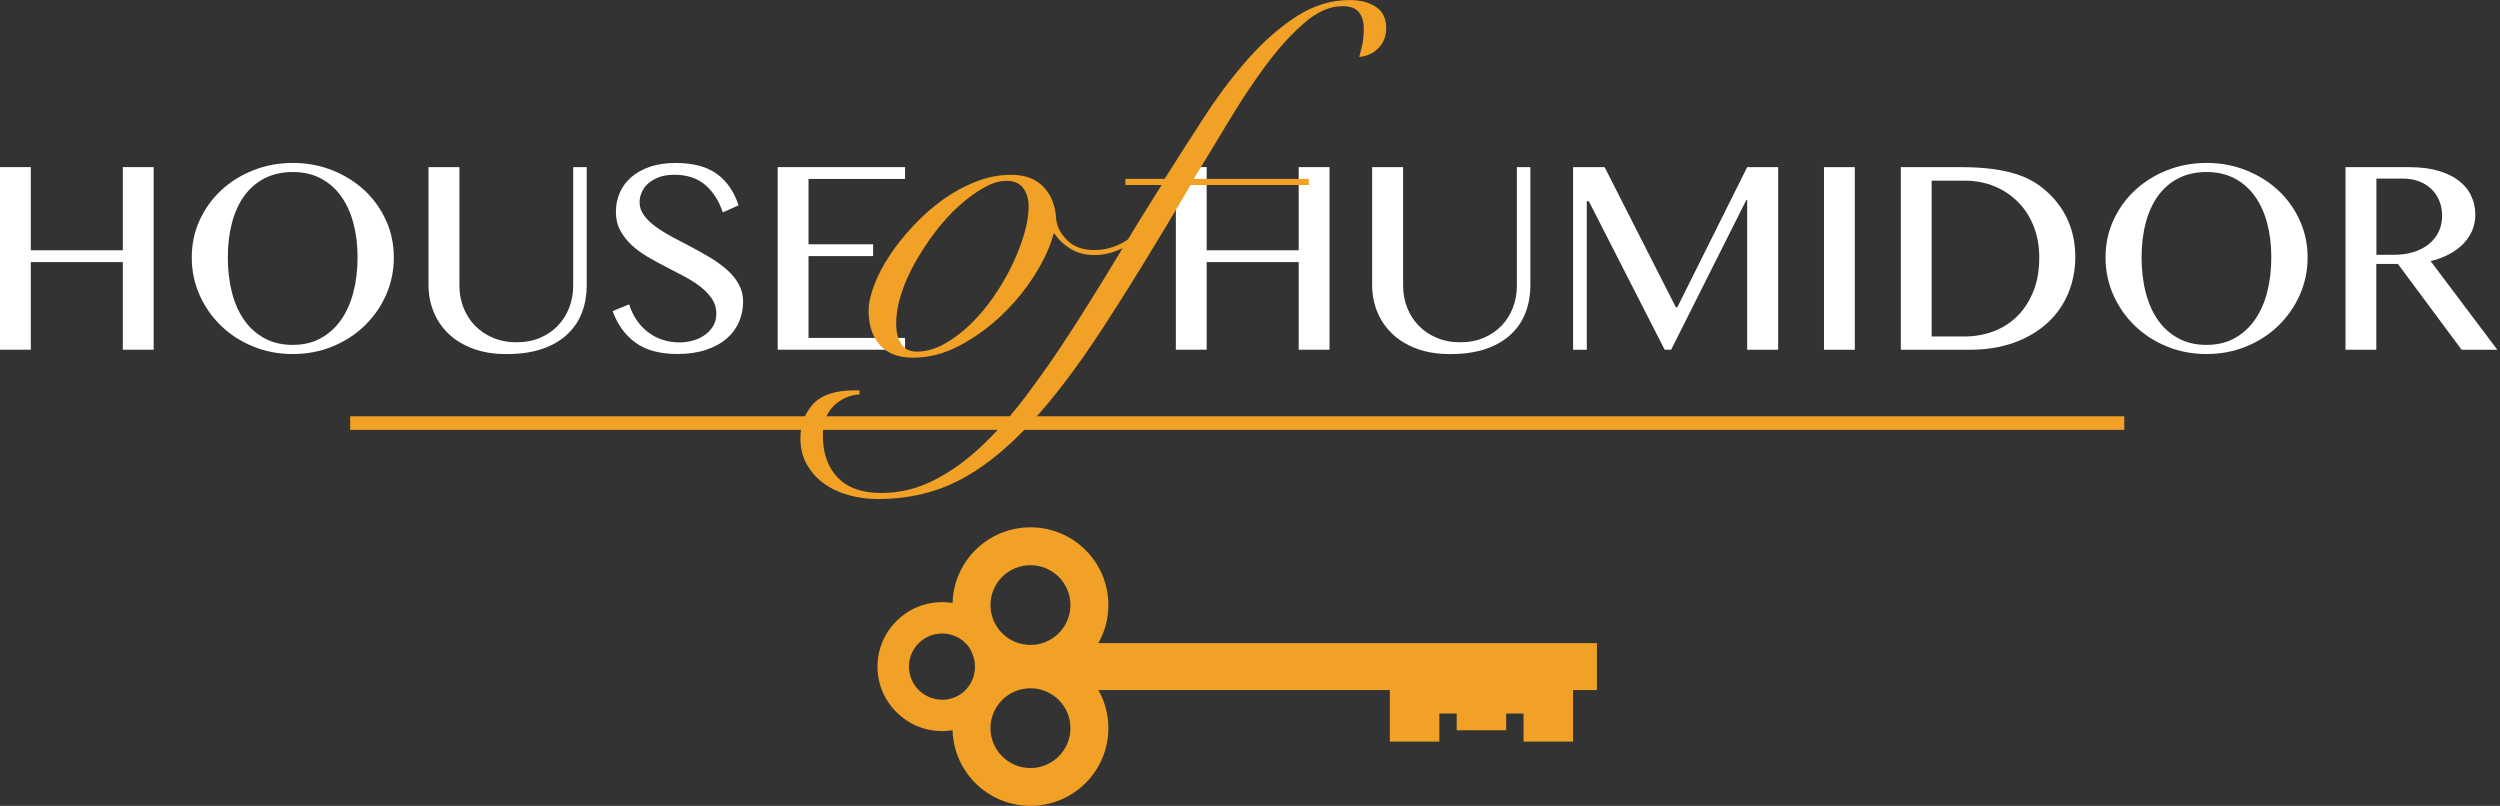 <svg width="273" height="88" viewBox="0 0 273 88" fill="none" xmlns="http://www.w3.org/2000/svg">
<rect x="0" y="0" width="273" height="88" fill="#333333" stroke="none"/>
<g clip-path="url(#clip0_378_5780)">
<path d="M3.365 28.619V38.189H0V18.248H3.365V27.331H13.414V18.248H16.779V38.189H13.414V28.619H3.365Z" fill="white"/>
<path d="M31.971 38.66C30.426 38.66 28.983 38.386 27.636 37.834C26.289 37.281 25.12 36.526 24.128 35.563C23.137 34.6 22.36 33.485 21.79 32.208C21.221 30.935 20.941 29.567 20.941 28.107C20.941 26.647 21.226 25.334 21.79 24.077C22.36 22.825 23.137 21.73 24.128 20.803C25.12 19.875 26.289 19.14 27.636 18.603C28.983 18.066 30.426 17.792 31.971 17.792C33.517 17.792 34.96 18.06 36.312 18.603C37.659 19.14 38.828 19.875 39.819 20.803C40.81 21.73 41.588 22.82 42.157 24.077C42.727 25.334 43.006 26.672 43.006 28.107C43.006 29.541 42.722 30.93 42.157 32.208C41.593 33.485 40.81 34.6 39.819 35.563C38.828 36.526 37.659 37.281 36.312 37.834C34.965 38.386 33.522 38.66 31.971 38.66ZM31.971 37.662C33.12 37.662 34.132 37.423 35.006 36.947C35.88 36.47 36.617 35.806 37.222 34.96C37.827 34.113 38.279 33.105 38.584 31.934C38.889 30.763 39.047 29.485 39.047 28.112C39.047 26.738 38.894 25.491 38.584 24.346C38.279 23.2 37.822 22.217 37.222 21.391C36.622 20.564 35.88 19.926 35.006 19.47C34.132 19.013 33.12 18.785 31.971 18.785C30.823 18.785 29.786 19.013 28.896 19.47C28.007 19.926 27.265 20.57 26.67 21.391C26.075 22.217 25.628 23.2 25.328 24.346C25.028 25.491 24.876 26.748 24.876 28.112C24.876 29.475 25.028 30.763 25.328 31.934C25.628 33.105 26.075 34.113 26.67 34.96C27.265 35.806 28.007 36.465 28.896 36.947C29.786 37.428 30.812 37.662 31.971 37.662Z" fill="white"/>
<path d="M46.804 18.253H50.169V31.198C50.169 32.045 50.316 32.841 50.611 33.591C50.906 34.341 51.322 34.995 51.861 35.553C52.4 36.11 53.056 36.556 53.828 36.886C54.601 37.21 55.46 37.377 56.4 37.377C57.34 37.377 58.22 37.215 58.982 36.886C59.75 36.556 60.395 36.115 60.929 35.553C61.463 34.995 61.869 34.341 62.159 33.591C62.449 32.841 62.591 32.04 62.591 31.198V18.253H64.07V31.198C64.07 32.217 63.903 33.18 63.567 34.083C63.232 34.985 62.713 35.771 62.007 36.455C61.3 37.139 60.395 37.676 59.287 38.072C58.179 38.467 56.852 38.665 55.307 38.665C53.925 38.665 52.705 38.467 51.648 38.072C50.585 37.676 49.701 37.134 48.979 36.445C48.262 35.755 47.718 34.955 47.347 34.042C46.976 33.13 46.794 32.157 46.794 31.117V18.253H46.804Z" fill="white"/>
<path d="M74.2 37.393C74.693 37.393 75.181 37.322 75.669 37.19C76.152 37.053 76.584 36.85 76.96 36.587C77.336 36.318 77.641 35.994 77.875 35.603C78.109 35.213 78.226 34.767 78.226 34.265C78.226 33.652 78.068 33.11 77.753 32.638C77.438 32.167 77.026 31.731 76.513 31.33C75.999 30.93 75.415 30.555 74.759 30.205C74.104 29.86 73.427 29.506 72.741 29.151C72.05 28.796 71.379 28.431 70.723 28.046C70.068 27.666 69.483 27.235 68.97 26.758C68.457 26.282 68.045 25.75 67.73 25.162C67.415 24.579 67.257 23.899 67.257 23.139C67.257 22.379 67.399 21.669 67.689 21.02C67.979 20.372 68.395 19.809 68.95 19.332C69.504 18.856 70.185 18.481 70.988 18.207C71.791 17.933 72.726 17.797 73.778 17.797C75.679 17.797 77.174 18.192 78.272 18.983C79.37 19.773 80.157 20.919 80.65 22.419L78.927 23.195C78.531 21.968 77.9 20.975 77.041 20.22C76.183 19.464 75.039 19.084 73.616 19.084C72.985 19.084 72.436 19.17 71.964 19.348C71.491 19.525 71.1 19.753 70.784 20.032C70.469 20.311 70.236 20.63 70.078 20.995C69.92 21.36 69.844 21.72 69.844 22.09C69.844 22.607 70.007 23.083 70.327 23.519C70.647 23.955 71.074 24.371 71.608 24.756C72.142 25.146 72.746 25.521 73.422 25.881C74.099 26.241 74.79 26.606 75.496 26.976C76.198 27.346 76.889 27.732 77.57 28.142C78.246 28.553 78.851 28.989 79.385 29.46C79.918 29.931 80.345 30.453 80.666 31.026C80.986 31.599 81.148 32.233 81.148 32.927C81.148 33.718 80.996 34.463 80.696 35.157C80.396 35.852 79.944 36.46 79.344 36.977C78.744 37.494 77.992 37.905 77.097 38.204C76.203 38.503 75.161 38.655 73.971 38.655C72.055 38.655 70.535 38.244 69.397 37.418C68.263 36.592 67.43 35.446 66.896 33.971L68.7 33.236C69.122 34.544 69.824 35.568 70.795 36.293C71.765 37.023 72.904 37.388 74.221 37.388L74.2 37.393Z" fill="white"/>
<path d="M98.832 18.253V19.54H88.29V26.677H95.345V27.965H88.29V36.901H98.832V38.189H84.925V18.248H98.832V18.253Z" fill="white"/>
<path d="M131.769 28.619V38.189H128.404V18.248H131.769V27.331H141.818V18.248H145.183V38.189H141.818V28.619H131.769Z" fill="white"/>
<path d="M149.854 18.253H153.219V31.198C153.219 32.045 153.366 32.841 153.661 33.591C153.956 34.341 154.373 34.995 154.912 35.553C155.45 36.11 156.106 36.556 156.879 36.886C157.651 37.21 158.51 37.377 159.451 37.377C160.391 37.377 161.27 37.215 162.033 36.886C162.8 36.556 163.446 36.115 163.98 35.553C164.513 34.995 164.925 34.341 165.21 33.591C165.499 32.841 165.642 32.04 165.642 31.198V18.253H167.116V31.198C167.116 32.217 166.948 33.18 166.612 34.083C166.277 34.985 165.759 35.771 165.052 36.455C164.345 37.139 163.441 37.676 162.333 38.072C161.225 38.467 159.898 38.665 158.353 38.665C156.97 38.665 155.75 38.467 154.693 38.072C153.636 37.676 152.746 37.134 152.025 36.445C151.308 35.755 150.764 34.955 150.393 34.042C150.022 33.13 149.839 32.157 149.839 31.117V18.253H149.854Z" fill="white"/>
<path d="M171.781 18.253H175.227L182.999 33.55H183.162L190.791 18.253H194.177V38.194H190.791V21.852H190.69L182.486 38.194H181.784L173.499 21.973H173.276V38.194H171.781V18.253Z" fill="white"/>
<path d="M199.18 18.253H202.545V38.194H199.18V18.253Z" fill="white"/>
<path d="M207.571 18.253H214.235C216.283 18.253 218.047 18.445 219.526 18.826C221.005 19.206 222.235 19.819 223.216 20.666C224.355 21.618 225.204 22.718 225.773 23.96C226.337 25.202 226.622 26.566 226.622 28.051C226.622 29.455 226.368 30.768 225.865 31.999C225.356 33.226 224.614 34.301 223.628 35.218C222.642 36.136 221.432 36.865 219.989 37.398C218.545 37.93 216.898 38.194 215.038 38.194H207.571V18.253ZM210.936 36.744H214.504C215.638 36.744 216.7 36.556 217.696 36.181C218.688 35.806 219.552 35.254 220.289 34.524C221.026 33.794 221.61 32.897 222.042 31.822C222.474 30.752 222.688 29.516 222.688 28.112C222.688 26.885 222.485 25.755 222.083 24.726C221.681 23.697 221.117 22.815 220.39 22.08C219.664 21.345 218.805 20.767 217.808 20.351C216.812 19.936 215.719 19.728 214.525 19.728H210.936V36.744Z" fill="white"/>
<path d="M240.956 38.66C239.41 38.66 237.967 38.386 236.62 37.834C235.273 37.281 234.104 36.526 233.113 35.563C232.122 34.6 231.344 33.485 230.775 32.208C230.21 30.935 229.926 29.567 229.926 28.107C229.926 26.647 230.21 25.334 230.775 24.077C231.344 22.825 232.122 21.73 233.113 20.803C234.104 19.875 235.273 19.14 236.62 18.603C237.967 18.066 239.41 17.792 240.956 17.792C242.501 17.792 243.95 18.06 245.291 18.603C246.638 19.14 247.807 19.875 248.799 20.803C249.79 21.73 250.567 22.82 251.137 24.077C251.706 25.334 251.991 26.672 251.991 28.107C251.991 29.541 251.706 30.93 251.137 32.208C250.567 33.485 249.79 34.6 248.799 35.563C247.807 36.526 246.638 37.281 245.291 37.834C243.944 38.386 242.501 38.66 240.956 38.66ZM240.956 37.662C242.104 37.662 243.116 37.423 243.99 36.947C244.864 36.47 245.607 35.806 246.206 34.96C246.806 34.113 247.264 33.105 247.569 31.934C247.874 30.763 248.026 29.485 248.026 28.112C248.026 26.738 247.874 25.491 247.569 24.346C247.259 23.2 246.806 22.217 246.206 21.391C245.607 20.564 244.864 19.926 243.99 19.47C243.116 19.013 242.104 18.785 240.956 18.785C239.807 18.785 238.77 19.013 237.881 19.47C236.991 19.926 236.249 20.57 235.654 21.391C235.06 22.217 234.612 23.2 234.312 24.346C234.007 25.491 233.86 26.748 233.86 28.112C233.86 29.475 234.007 30.763 234.312 31.934C234.612 33.105 235.06 34.113 235.654 34.96C236.249 35.806 236.991 36.465 237.881 36.947C238.77 37.428 239.792 37.662 240.956 37.662Z" fill="white"/>
<path d="M256.133 18.253H263.066C264.271 18.253 265.323 18.38 266.223 18.638C267.122 18.897 267.88 19.256 268.479 19.713C269.079 20.169 269.537 20.716 269.842 21.36C270.152 21.999 270.304 22.698 270.304 23.443C270.304 24.072 270.187 24.655 269.959 25.192C269.725 25.729 269.394 26.216 268.962 26.652C268.53 27.088 268.017 27.463 267.417 27.777C266.817 28.091 266.151 28.335 265.425 28.512L272.703 38.189H268.805L261.851 28.821H259.493V38.189H256.128V18.248L256.133 18.253ZM259.498 27.823H261.445C262.197 27.823 262.893 27.727 263.539 27.529C264.179 27.331 264.733 27.047 265.201 26.677C265.663 26.312 266.029 25.861 266.289 25.339C266.548 24.812 266.68 24.224 266.68 23.57C266.68 22.972 266.578 22.424 266.37 21.923C266.167 21.426 265.877 20.995 265.501 20.635C265.125 20.275 264.677 19.997 264.159 19.799C263.64 19.601 263.071 19.505 262.456 19.505H259.503V27.828L259.498 27.823Z" fill="white"/>
<path d="M231.973 45.457H38.238V46.942H231.973V45.457Z" fill="#F0A126"/>
<path fill-rule="evenodd" clip-rule="evenodd" d="M112.526 61.718C110.116 61.718 108.159 63.669 108.159 66.072C108.159 68.475 110.116 70.426 112.526 70.426C114.935 70.426 116.892 68.475 116.892 66.072C116.892 63.669 114.935 61.718 112.526 61.718ZM108.159 79.515C108.159 81.917 110.116 83.869 112.526 83.869C114.935 83.869 116.892 81.917 116.892 79.515C116.892 77.112 114.935 75.16 112.526 75.16C110.116 75.16 108.159 77.112 108.159 79.515ZM102.883 76.407C100.881 76.407 99.259 74.79 99.259 72.793C99.259 70.796 100.881 69.179 102.883 69.179C103.615 69.179 104.296 69.397 104.866 69.767L104.901 69.793H104.906L104.937 69.818L104.972 69.843L105.008 69.869L105.044 69.894L105.079 69.919L105.115 69.945H105.125L105.15 69.97L105.186 69.995L105.216 70.021L105.247 70.051L105.277 70.082L105.308 70.112L105.318 70.122L105.338 70.142L105.369 70.173L105.379 70.183L105.399 70.198L105.43 70.228L105.46 70.259L105.491 70.289L105.506 70.305L105.521 70.32L105.552 70.35L105.577 70.381L105.608 70.411L105.638 70.441L105.664 70.472L105.689 70.507L105.715 70.543L105.73 70.563L105.74 70.578L105.765 70.614L105.791 70.649L105.816 70.685L105.837 70.72L105.862 70.756L105.877 70.781V70.791L105.908 70.827L105.933 70.862L105.953 70.898L105.974 70.933L105.994 70.969L106.009 70.999V71.009L106.035 71.045L106.05 71.075L106.07 71.121L106.086 71.151L106.106 71.197C106.131 71.247 106.152 71.298 106.172 71.349L106.187 71.394V71.404L106.208 71.46V71.475H106.213L106.228 71.516V71.526L106.253 71.587V71.597L106.274 71.638L106.289 71.678L106.304 71.719L106.314 71.759V71.769C106.33 71.82 106.345 71.871 106.36 71.921V71.932L106.37 71.972C106.431 72.236 106.467 72.51 106.467 72.793C106.467 73.077 106.436 73.351 106.37 73.615L106.36 73.655V73.665C106.345 73.716 106.335 73.761 106.319 73.812V73.827L106.304 73.868L106.299 73.888L106.284 73.939V73.954H106.279L106.264 73.995V74.01L106.238 74.066V74.076L106.218 74.116L106.208 74.137L106.187 74.187V74.197L106.172 74.233L106.157 74.273L106.142 74.309L106.121 74.355L106.101 74.395L106.081 74.436L106.065 74.466V74.476L106.04 74.512L106.02 74.547L105.999 74.588V74.598L105.979 74.628L105.959 74.664C105.938 74.699 105.913 74.735 105.892 74.77L105.867 74.806L105.842 74.841L105.816 74.877L105.791 74.912L105.765 74.948C105.74 74.983 105.715 75.019 105.689 75.049L105.664 75.085L105.638 75.115L105.613 75.15L105.588 75.181L105.557 75.216L105.542 75.231L105.527 75.247L105.496 75.277L105.471 75.308L105.44 75.338L105.41 75.368L105.379 75.399L105.349 75.429L105.318 75.46L105.288 75.49L105.257 75.52L105.227 75.551L105.196 75.576L105.176 75.596L105.166 75.607L105.13 75.632L105.1 75.657L105.064 75.683H105.059C104.993 75.738 104.922 75.784 104.856 75.83C104.286 76.2 103.605 76.418 102.873 76.418L102.883 76.407ZM104.022 65.844C103.651 65.783 103.27 65.753 102.883 65.753C98.985 65.753 95.823 68.906 95.823 72.793C95.823 76.681 98.985 79.834 102.883 79.834C103.27 79.834 103.651 79.804 104.022 79.743C104.144 84.32 107.905 88 112.526 88C117.222 88 121.034 84.198 121.034 79.515C121.034 78.004 120.638 76.585 119.942 75.353H151.771V77.918V80.985H157.179V77.918H159.07V79.748H164.478V77.918H166.369V80.985H171.777V77.918V75.353H174.385V70.228H119.942C120.638 68.997 121.034 67.583 121.034 66.067C121.034 61.383 117.222 57.582 112.526 57.582C107.905 57.582 104.144 61.257 104.022 65.839V65.844Z" fill="#F0A126"/>
<path d="M125.843 24.579C124.954 25.577 123.952 26.373 122.839 26.966C121.726 27.559 120.633 27.853 119.555 27.853C118.478 27.853 117.624 27.62 116.887 27.159C116.145 26.697 115.57 26.15 115.164 25.521H115.052C114.681 26.931 113.995 28.426 112.993 30.017C111.992 31.609 110.798 33.069 109.405 34.397C108.012 35.73 106.487 36.84 104.815 37.727C103.148 38.614 101.44 39.06 99.697 39.06C98.1 39.06 96.896 38.599 96.078 37.672C95.259 36.744 94.853 35.507 94.853 33.956C94.853 33.145 95.056 32.202 95.463 31.128C95.869 30.058 96.438 28.973 97.16 27.884C97.882 26.794 98.736 25.719 99.722 24.665C100.703 23.61 101.77 22.668 102.919 21.836C104.068 21.005 105.283 20.341 106.564 19.839C107.844 19.337 109.13 19.089 110.432 19.089C111.951 19.089 113.131 19.535 113.964 20.422C114.798 21.309 115.25 22.455 115.327 23.864C115.403 24.715 115.799 25.501 116.521 26.221C117.243 26.941 118.234 27.306 119.494 27.306C120.608 27.306 121.655 27.027 122.641 26.474C123.622 25.922 124.542 25.202 125.396 24.31L125.843 24.589V24.579ZM97.862 35.289C97.862 36.252 98.045 37.007 98.416 37.565C98.787 38.123 99.341 38.396 100.083 38.396C101.084 38.396 102.075 38.128 103.061 37.59C104.042 37.053 104.988 36.354 105.898 35.482C106.808 34.615 107.651 33.621 108.429 32.511C109.207 31.401 109.883 30.256 110.462 29.07C111.037 27.889 111.489 26.733 111.824 25.603C112.16 24.477 112.328 23.448 112.328 22.526C112.328 21.75 112.134 21.091 111.743 20.554C111.352 20.017 110.752 19.748 109.934 19.748C109.115 19.748 108.322 19.996 107.433 20.498C106.543 21 105.644 21.654 104.734 22.47C103.824 23.286 102.96 24.229 102.147 25.298C101.333 26.373 100.596 27.483 99.951 28.629C99.3 29.774 98.792 30.925 98.421 32.07C98.05 33.216 97.867 34.291 97.867 35.289H97.862Z" fill="#F0A126"/>
<path d="M122.89 20.194V19.53H127.174C128.623 17.239 130.102 14.928 131.622 12.596C133.142 10.264 134.738 8.166 136.41 6.3C138.077 4.435 139.821 2.914 141.64 1.754C143.455 0.588 145.366 0.005 147.369 0.005C148.553 0.005 149.519 0.253 150.261 0.755C151.003 1.257 151.374 2.022 151.374 3.056C151.374 3.943 151.095 4.673 150.536 5.246C149.981 5.819 149.275 6.143 148.426 6.219C148.574 5.702 148.696 5.211 148.787 4.749C148.878 4.288 148.924 3.741 148.924 3.112C148.924 2.372 148.746 1.779 148.396 1.338C148.045 0.892 147.44 0.674 146.591 0.674C145.214 0.674 143.816 1.292 142.393 2.534C140.964 3.771 139.556 5.337 138.164 7.223C136.771 9.109 135.419 11.151 134.102 13.356C132.781 15.556 131.536 17.619 130.346 19.54H142.921V20.204H130.016C126.453 26.272 123.266 31.467 120.445 35.796C117.629 40.125 114.92 43.673 112.322 46.451C109.725 49.223 107.127 51.256 104.535 52.553C101.938 53.851 99.066 54.495 95.915 54.495C94.801 54.495 93.734 54.358 92.717 54.079C91.696 53.8 90.796 53.385 90.018 52.832C89.241 52.28 88.61 51.585 88.127 50.754C87.645 49.923 87.406 48.95 87.406 47.84C87.406 46.395 87.858 45.168 88.768 44.149C89.678 43.13 91.208 42.624 93.358 42.624H93.861V43.07C92.748 43.141 91.802 43.572 91.025 44.342C90.247 45.117 89.856 46.192 89.856 47.561C89.856 49.482 90.394 51.008 91.467 52.138C92.545 53.263 94.12 53.831 96.194 53.831C98.268 53.831 100.108 53.38 101.923 52.472C103.742 51.565 105.491 50.318 107.178 48.727C108.866 47.135 110.518 45.27 112.129 43.12C113.74 40.976 115.357 38.655 116.968 36.156C118.579 33.662 120.206 31.052 121.837 28.335C123.469 25.618 125.136 22.906 126.844 20.204H122.895L122.89 20.194Z" fill="#F0A126"/>
</g>
<defs>
<clipPath id="clip0_378_5780">
<rect width="272.703" height="88" fill="white"/>
</clipPath>
</defs>
</svg>
